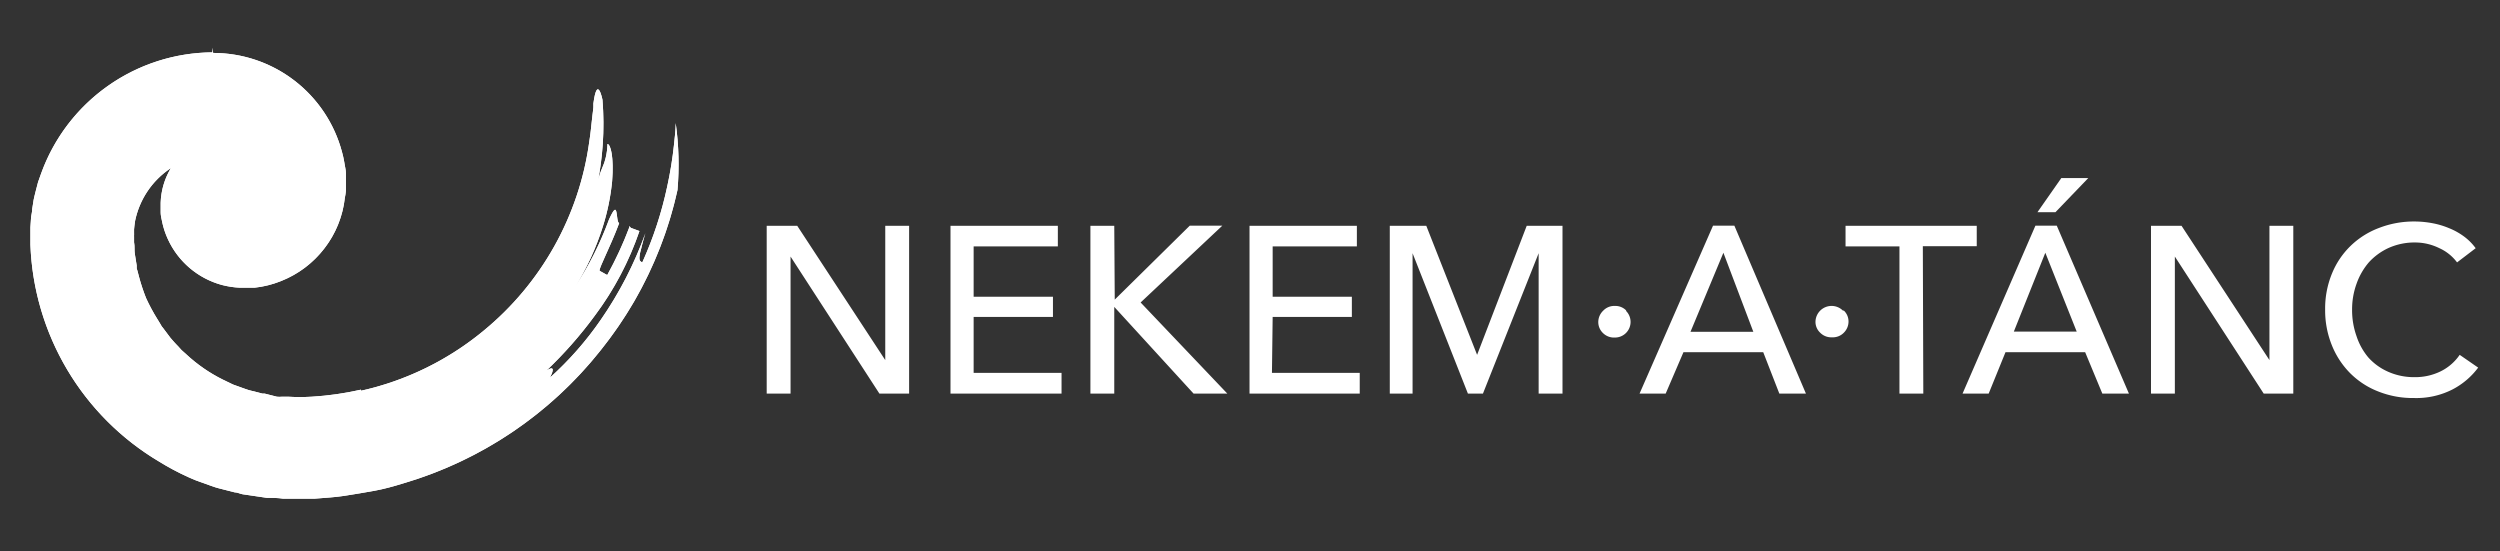 <svg id="Layer_1" data-name="Layer 1" xmlns="http://www.w3.org/2000/svg" xmlns:xlink="http://www.w3.org/1999/xlink" viewBox="0 0 209.6 46.2"><rect x="0" y="0" width="209.6" height="46.2" fill="#333333" stroke="none"/><defs><style>.cls-1{fill:#fff;}.cls-2{clip-path:url(#clip-path);}</style><clipPath id="clip-path"><path class="cls-1" d="M35,34.74h0m10.41-1.33h0M17.81,4v.39h0A15.38,15.38,0,0,0,3.45,14.54l-.26.73L3,16c-.06.25-.13.5-.18.76l-.12.76c0,.26-.08.51-.1.77l-.05.77c0,.26,0,.52,0,.77l0,.69A22.09,22.09,0,0,0,13.34,38.7,21.62,21.62,0,0,0,15.78,40a11.54,11.54,0,0,0,1.27.5c.44.15.86.33,1.3.44l1.33.34c.22,0,.44.12.67.16l.68.1,1.35.2c.46,0,.91,0,1.36.07l.88,0h.13c.55,0,1.06,0,1.6,0,.84-.07,1.68-.11,2.52-.24s1.67-.27,2.5-.42,1.65-.38,2.46-.63A33,33,0,0,0,50.34,29.39a33.34,33.34,0,0,0,2.84-4.14,33,33,0,0,0,2.17-4.53,32.21,32.21,0,0,0,1.45-4.79,24.85,24.85,0,0,0-.15-5.61c0,.59-.08,1.19-.14,1.79a32.25,32.25,0,0,1-.57,3.52A31.24,31.24,0,0,1,53.85,22c-.15-.07-.26-.14-.24-.43a3.5,3.5,0,0,1,.14-.7c.08-.33.19-.76.36-1.32a31.42,31.42,0,0,1-3.74,7.26,27.48,27.48,0,0,1-4.26,4.85c.26-.53.45-1.06-.3-.59a34.25,34.25,0,0,0,4.06-4.61,25.66,25.66,0,0,0,3.74-7.09l-.68-.25c-.16-.06-.14-.31-.17-.06a30.12,30.12,0,0,1-1.85,4l-.63-.35c-.15-.08.89-2,1.63-4-.16-.06-.16-.62-.23-.93s-.18-.33-.62.62A27.69,27.69,0,0,1,48.25,24a22.26,22.26,0,0,0,2.29-5,18.57,18.57,0,0,0,.78-3.8c.16-2.06-.13-3.1-.39-3.13a5.38,5.38,0,0,1-.15,1.16,4.33,4.33,0,0,1-.26.77A7.53,7.53,0,0,0,50,15.83a25.25,25.25,0,0,0,.51-7.47s-.43-2.15-.76.32h0v.06c0,.07,0,.16,0,.25s-.05.42-.08.69-.07.59-.11,1-.09.77-.16,1.23a24.84,24.84,0,0,1-8.87,15.83,24.51,24.51,0,0,1-8.09,4.43c-.72.23-1.44.43-2.18.59a.1.1,0,0,0,0-.09,25.56,25.56,0,0,1-4.12.59,17,17,0,0,1-2,0l-.47,0a2.38,2.38,0,0,1-.46,0L22.19,33,22,33l-.22-.06-.46-.12a5.36,5.36,0,0,1-.89-.26l-.89-.32-.85-.41a12.94,12.94,0,0,1-3.1-2.15l-.36-.32c-.11-.11-.21-.24-.32-.35s-.44-.46-.64-.71l-.57-.76-.15-.19-.12-.21-.25-.41A15.93,15.93,0,0,1,12.25,25a16,16,0,0,1-.6-1.81l-.12-.46-.07-.23,0-.24-.15-.94c-.06-.32,0-.64-.07-1l0-.48a.62.62,0,0,1,0-.13.81.81,0,0,0,0-.16c0-.1,0-.2,0-.3s.05-.5.09-.75a7,7,0,0,1,1-2.41,7,7,0,0,1,2-2A6,6,0,0,0,13.47,17c0,.2,0,.3,0,.43l0,.38c0,.26.07.51.12.77a6.75,6.75,0,0,0,.48,1.46,7,7,0,0,0,4.53,3.85,7.17,7.17,0,0,0,1.52.23h.64l.57,0a8.27,8.27,0,0,0,2.24-.56,8.52,8.52,0,0,0,3.63-2.74,8.42,8.42,0,0,0,1.71-4.23A5.48,5.48,0,0,0,29,16v-.52c0-.31,0-.63,0-.94s-.09-.61-.13-.91a8.43,8.43,0,0,0-.2-.9,11.18,11.18,0,0,0-10.8-8.29Z"/></clipPath></defs><path class="cls-1" d="M35,34.74h0m10.41-1.33h0M17.81,4v.39h0A15.38,15.38,0,0,0,3.45,14.54l-.26.73L3,16c-.06.25-.13.5-.18.76l-.12.76c0,.26-.08.51-.1.77l-.05.77c0,.26,0,.52,0,.77l0,.69A22.09,22.09,0,0,0,13.34,38.7,21.62,21.62,0,0,0,15.78,40a11.54,11.54,0,0,0,1.27.5c.44.15.86.33,1.3.44l1.33.34c.22,0,.44.12.67.16l.68.1,1.35.2c.46,0,.91,0,1.36.07l.88,0h.13c.55,0,1.06,0,1.6,0,.84-.07,1.68-.11,2.52-.24s1.67-.27,2.5-.42,1.65-.38,2.46-.63A33,33,0,0,0,50.34,29.39a33.34,33.34,0,0,0,2.84-4.14,33,33,0,0,0,2.17-4.53,32.21,32.21,0,0,0,1.45-4.79,24.85,24.85,0,0,0-.15-5.61c0,.59-.08,1.19-.14,1.79a32.25,32.25,0,0,1-.57,3.52A31.24,31.24,0,0,1,53.85,22c-.15-.07-.26-.14-.24-.43a3.5,3.5,0,0,1,.14-.7c.08-.33.19-.76.36-1.32a31.42,31.42,0,0,1-3.74,7.26,27.48,27.48,0,0,1-4.26,4.85c.26-.53.45-1.06-.3-.59a34.25,34.25,0,0,0,4.06-4.61,25.66,25.66,0,0,0,3.74-7.09l-.68-.25c-.16-.06-.14-.31-.17-.06a30.12,30.12,0,0,1-1.85,4l-.63-.35c-.15-.08.89-2,1.63-4-.16-.06-.16-.62-.23-.93s-.18-.33-.62.62A27.69,27.69,0,0,1,48.25,24a22.26,22.26,0,0,0,2.29-5,18.57,18.57,0,0,0,.78-3.8c.16-2.06-.13-3.1-.39-3.13a5.38,5.38,0,0,1-.15,1.16,4.33,4.33,0,0,1-.26.77A7.53,7.53,0,0,0,50,15.83a25.25,25.25,0,0,0,.51-7.47s-.43-2.15-.76.32h0v.06c0,.07,0,.16,0,.25s-.05.42-.08.69-.07.59-.11,1-.09.77-.16,1.23a24.84,24.84,0,0,1-8.87,15.83,24.51,24.51,0,0,1-8.09,4.43c-.72.23-1.44.43-2.18.59a.1.1,0,0,0,0-.09,25.56,25.56,0,0,1-4.12.59,17,17,0,0,1-2,0l-.47,0a2.38,2.38,0,0,1-.46,0L22.19,33,22,33l-.22-.06-.46-.12a5.36,5.36,0,0,1-.89-.26l-.89-.32-.85-.41a12.94,12.94,0,0,1-3.1-2.15l-.36-.32c-.11-.11-.21-.24-.32-.35s-.44-.46-.64-.71l-.57-.76-.15-.19-.12-.21-.25-.41A15.93,15.93,0,0,1,12.25,25a16,16,0,0,1-.6-1.81l-.12-.46-.07-.23,0-.24-.15-.94c-.06-.32,0-.64-.07-1l0-.48a.62.62,0,0,1,0-.13.81.81,0,0,0,0-.16c0-.1,0-.2,0-.3s.05-.5.09-.75a7,7,0,0,1,1-2.41,7,7,0,0,1,2-2A6,6,0,0,0,13.47,17c0,.2,0,.3,0,.43l0,.38c0,.26.07.51.12.77a6.75,6.75,0,0,0,.48,1.46,7,7,0,0,0,4.53,3.85,7.17,7.17,0,0,0,1.52.23h.64l.57,0a8.27,8.27,0,0,0,2.24-.56,8.52,8.52,0,0,0,3.63-2.74,8.42,8.42,0,0,0,1.71-4.23A5.48,5.48,0,0,0,29,16v-.52c0-.31,0-.63,0-.94s-.09-.61-.13-.91a8.43,8.43,0,0,0-.2-.9,11.18,11.18,0,0,0-10.8-8.29Z"/><g class="cls-2"><rect class="cls-1" x="2.53" y="4.04" width="54.63" height="37.77"/></g><path class="cls-1" d="M206.22,29.75a4.15,4.15,0,0,1-1.61,1.39,4.84,4.84,0,0,1-2.17.48,5.32,5.32,0,0,1-2.19-.44,4.87,4.87,0,0,1-1.68-1.2,5.37,5.37,0,0,1-1-1.8,6.48,6.48,0,0,1-.37-2.23,6.28,6.28,0,0,1,.38-2.18A5.62,5.62,0,0,1,198.6,22a5.12,5.12,0,0,1,1.68-1.22,5.31,5.31,0,0,1,2.22-.45,4.56,4.56,0,0,1,2,.47A3.79,3.79,0,0,1,206,22l1.56-1.19a4.55,4.55,0,0,0-1-1,5.63,5.63,0,0,0-1.23-.68,6.75,6.75,0,0,0-1.41-.42,8.19,8.19,0,0,0-1.46-.14,8.06,8.06,0,0,0-3,.54,6.89,6.89,0,0,0-2.38,1.5,6.79,6.79,0,0,0-1.57,2.33,7.69,7.69,0,0,0-.57,3,7.81,7.81,0,0,0,.56,3,7.05,7.05,0,0,0,1.54,2.35,6.83,6.83,0,0,0,2.35,1.53,7.81,7.81,0,0,0,3,.55,6.68,6.68,0,0,0,3.21-.71,6.29,6.29,0,0,0,2.17-1.84ZM182.9,18.93h-2.56V33h2V21.51h0L189.79,33h2.48V18.93h-2V30.19h0Zm-7.82-4h-2.26l-2,2.86h1.51Zm-3.6,6.26,2.63,6.61h-5.27Zm-3.34,8.34h6.68L176.26,33h2.23l-6.05-14.08h-1.79L164.54,33h2.19Zm-6.93-8.89h4.52V18.93h-11v1.73h4.52V33h2Zm-6.7,5.4a1.35,1.35,0,0,0-2.3.94,1.24,1.24,0,0,0,.39.91,1.3,1.3,0,0,0,1,.39,1.28,1.28,0,0,0,1-.4,1.31,1.31,0,0,0,.38-.92,1.26,1.26,0,0,0-.39-.92m-10.1-4.85L147,27.82h-5.27Zm-3.35,8.34h6.69L149.18,33h2.23l-6-14.08h-1.79L137.46,33h2.19Zm-4.79-3.49a1.26,1.26,0,0,0-.94-.39,1.28,1.28,0,0,0-1,.4A1.32,1.32,0,0,0,134,27a1.27,1.27,0,0,0,.38.91,1.31,1.31,0,0,0,1,.39,1.31,1.31,0,0,0,.94-2.24m-16.74-7.13h-3.06V33h1.91V21.23h0L123.07,33h1.26L129,21.23h0V33h2V18.93H128l-4.16,10.82h0Zm-12.88,7.64h6.64V24.88h-6.64V20.66h7.06V18.93h-9V33H114V31.26h-7.36ZM93.42,18.93h-2V33h2V25.73h0L100.07,33h2.83l-7.27-7.64,6.85-6.44H99.75l-6.29,6.2h0ZM81.63,26.57h6.65V24.88H81.63V20.66h7.06V18.93h-9V33H89V31.26H81.63ZM66.84,18.93H64.28V33h2V21.51h0L73.73,33h2.49V18.93h-2V30.19h0Z"/></svg>